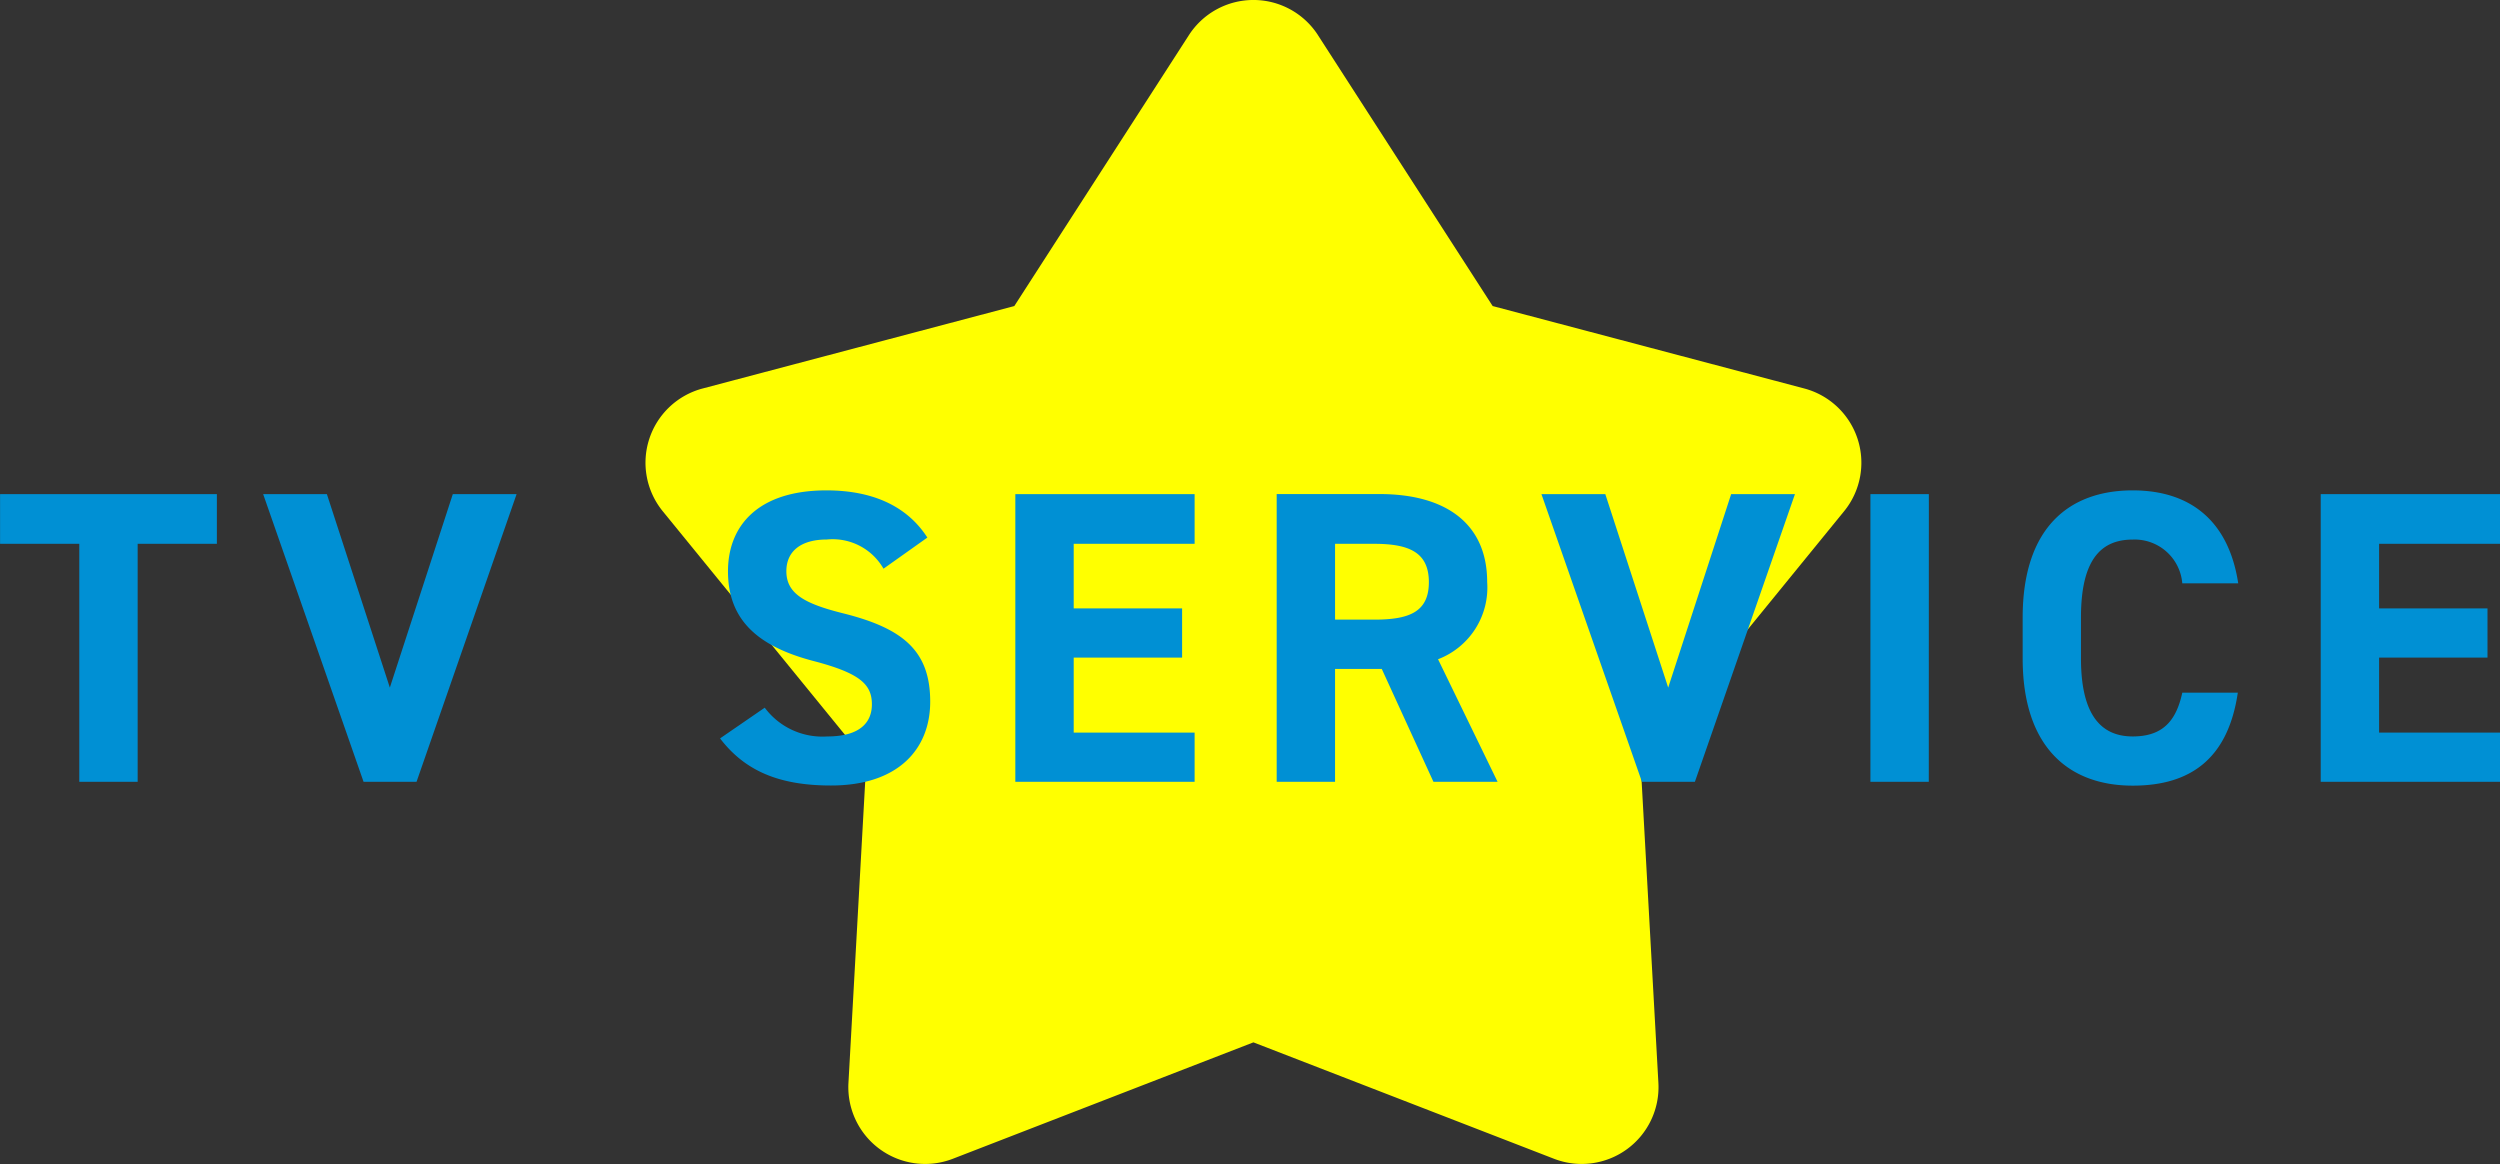 <svg xmlns="http://www.w3.org/2000/svg" xmlns:xlink="http://www.w3.org/1999/xlink" width="143.904" height="67.006" viewBox="0 0 143.904 67.006">
  <rect x="0" y="0" width="143.904" height="67.006" fill="#333333" stroke="none"/>
  <defs>
    <clipPath id="clip-path">
      <rect id="長方形_26739" data-name="長方形 26739" width="70" height="67.006" fill="#ff0"/>
    </clipPath>
  </defs>
  <g id="グループ_28678" data-name="グループ 28678" transform="translate(-627.796 -11050.101)">
    <g id="グループ_27938" data-name="グループ 27938" transform="translate(664.945 11050.101)">
      <g id="グループ_27859" data-name="グループ 27859" transform="translate(0 0)" clip-path="url(#clip-path)">
        <path id="パス_117162" data-name="パス 117162" d="M38.715,2.024,48.771,17.617l17.936,4.744A4.421,4.421,0,0,1,69,29.428L57.281,43.809l1.03,18.524A4.421,4.421,0,0,1,52.3,66.7L35,60,17.7,66.7a4.421,4.421,0,0,1-6.011-4.368l1.03-18.524L1,29.428a4.421,4.421,0,0,1,2.3-7.067l17.936-4.744L31.285,2.024a4.421,4.421,0,0,1,7.431,0" transform="translate(0 0)" fill="#ff0"/>
      </g>
    </g>
    <path id="パス_119631" data-name="パス 119631" d="M-72.2-16.56V-13.7h4.56V0h3.36V-13.7h4.56V-16.56Zm15.144,0L-51.276,0h3.048l5.76-16.56H-46.14L-49.764-5.424-53.388-16.56Zm38.232,2.5C-20-15.888-22-16.776-24.636-16.776c-3.936,0-5.664,2.04-5.664,4.656,0,2.736,1.632,4.3,4.9,5.16,2.688.7,3.384,1.344,3.384,2.5,0,1.008-.648,1.848-2.568,1.848a4.137,4.137,0,0,1-3.6-1.656L-30.756-2.5c1.464,1.92,3.48,2.712,6.384,2.712,3.888,0,5.712-2.112,5.712-4.824,0-2.928-1.56-4.224-5.016-5.088-2.208-.552-3.264-1.128-3.264-2.424,0-1.128.816-1.824,2.328-1.824a3.373,3.373,0,0,1,3.264,1.68Zm5.064-2.5V0h10.32V-2.832H-10.4v-4.32h6.24V-9.984H-10.4V-13.7h6.96V-16.56ZM14,0,10.572-7.056A4.418,4.418,0,0,0,13.4-11.5c0-3.36-2.376-5.064-6.192-5.064H1.284V0h3.36V-6.5H7.332L10.308,0ZM4.644-9.336V-13.7H6.9c1.992,0,3.144.48,3.144,2.208S8.892-9.336,6.9-9.336Zm11.88-7.224L22.308,0h3.048l5.76-16.56H27.444L23.82-5.424,20.2-16.56Zm22.3,0H35.46V0h3.36Zm17.808,5.136c-.552-3.624-2.784-5.352-6.072-5.352-3.72,0-6.336,2.208-6.336,7.32V-7.1c0,5.064,2.616,7.32,6.336,7.32,3.408,0,5.5-1.632,6.048-5.352H53.412c-.36,1.68-1.176,2.52-2.856,2.52-1.944,0-2.976-1.416-2.976-4.488V-9.456c0-3.168,1.032-4.488,2.976-4.488a2.75,2.75,0,0,1,2.856,2.52ZM61.38-16.56V0H71.7V-2.832H64.74v-4.32h6.24V-9.984H64.74V-13.7H71.7V-16.56Z" transform="translate(700 11095.104)" fill="#0090d4"/>
  </g>
</svg>
